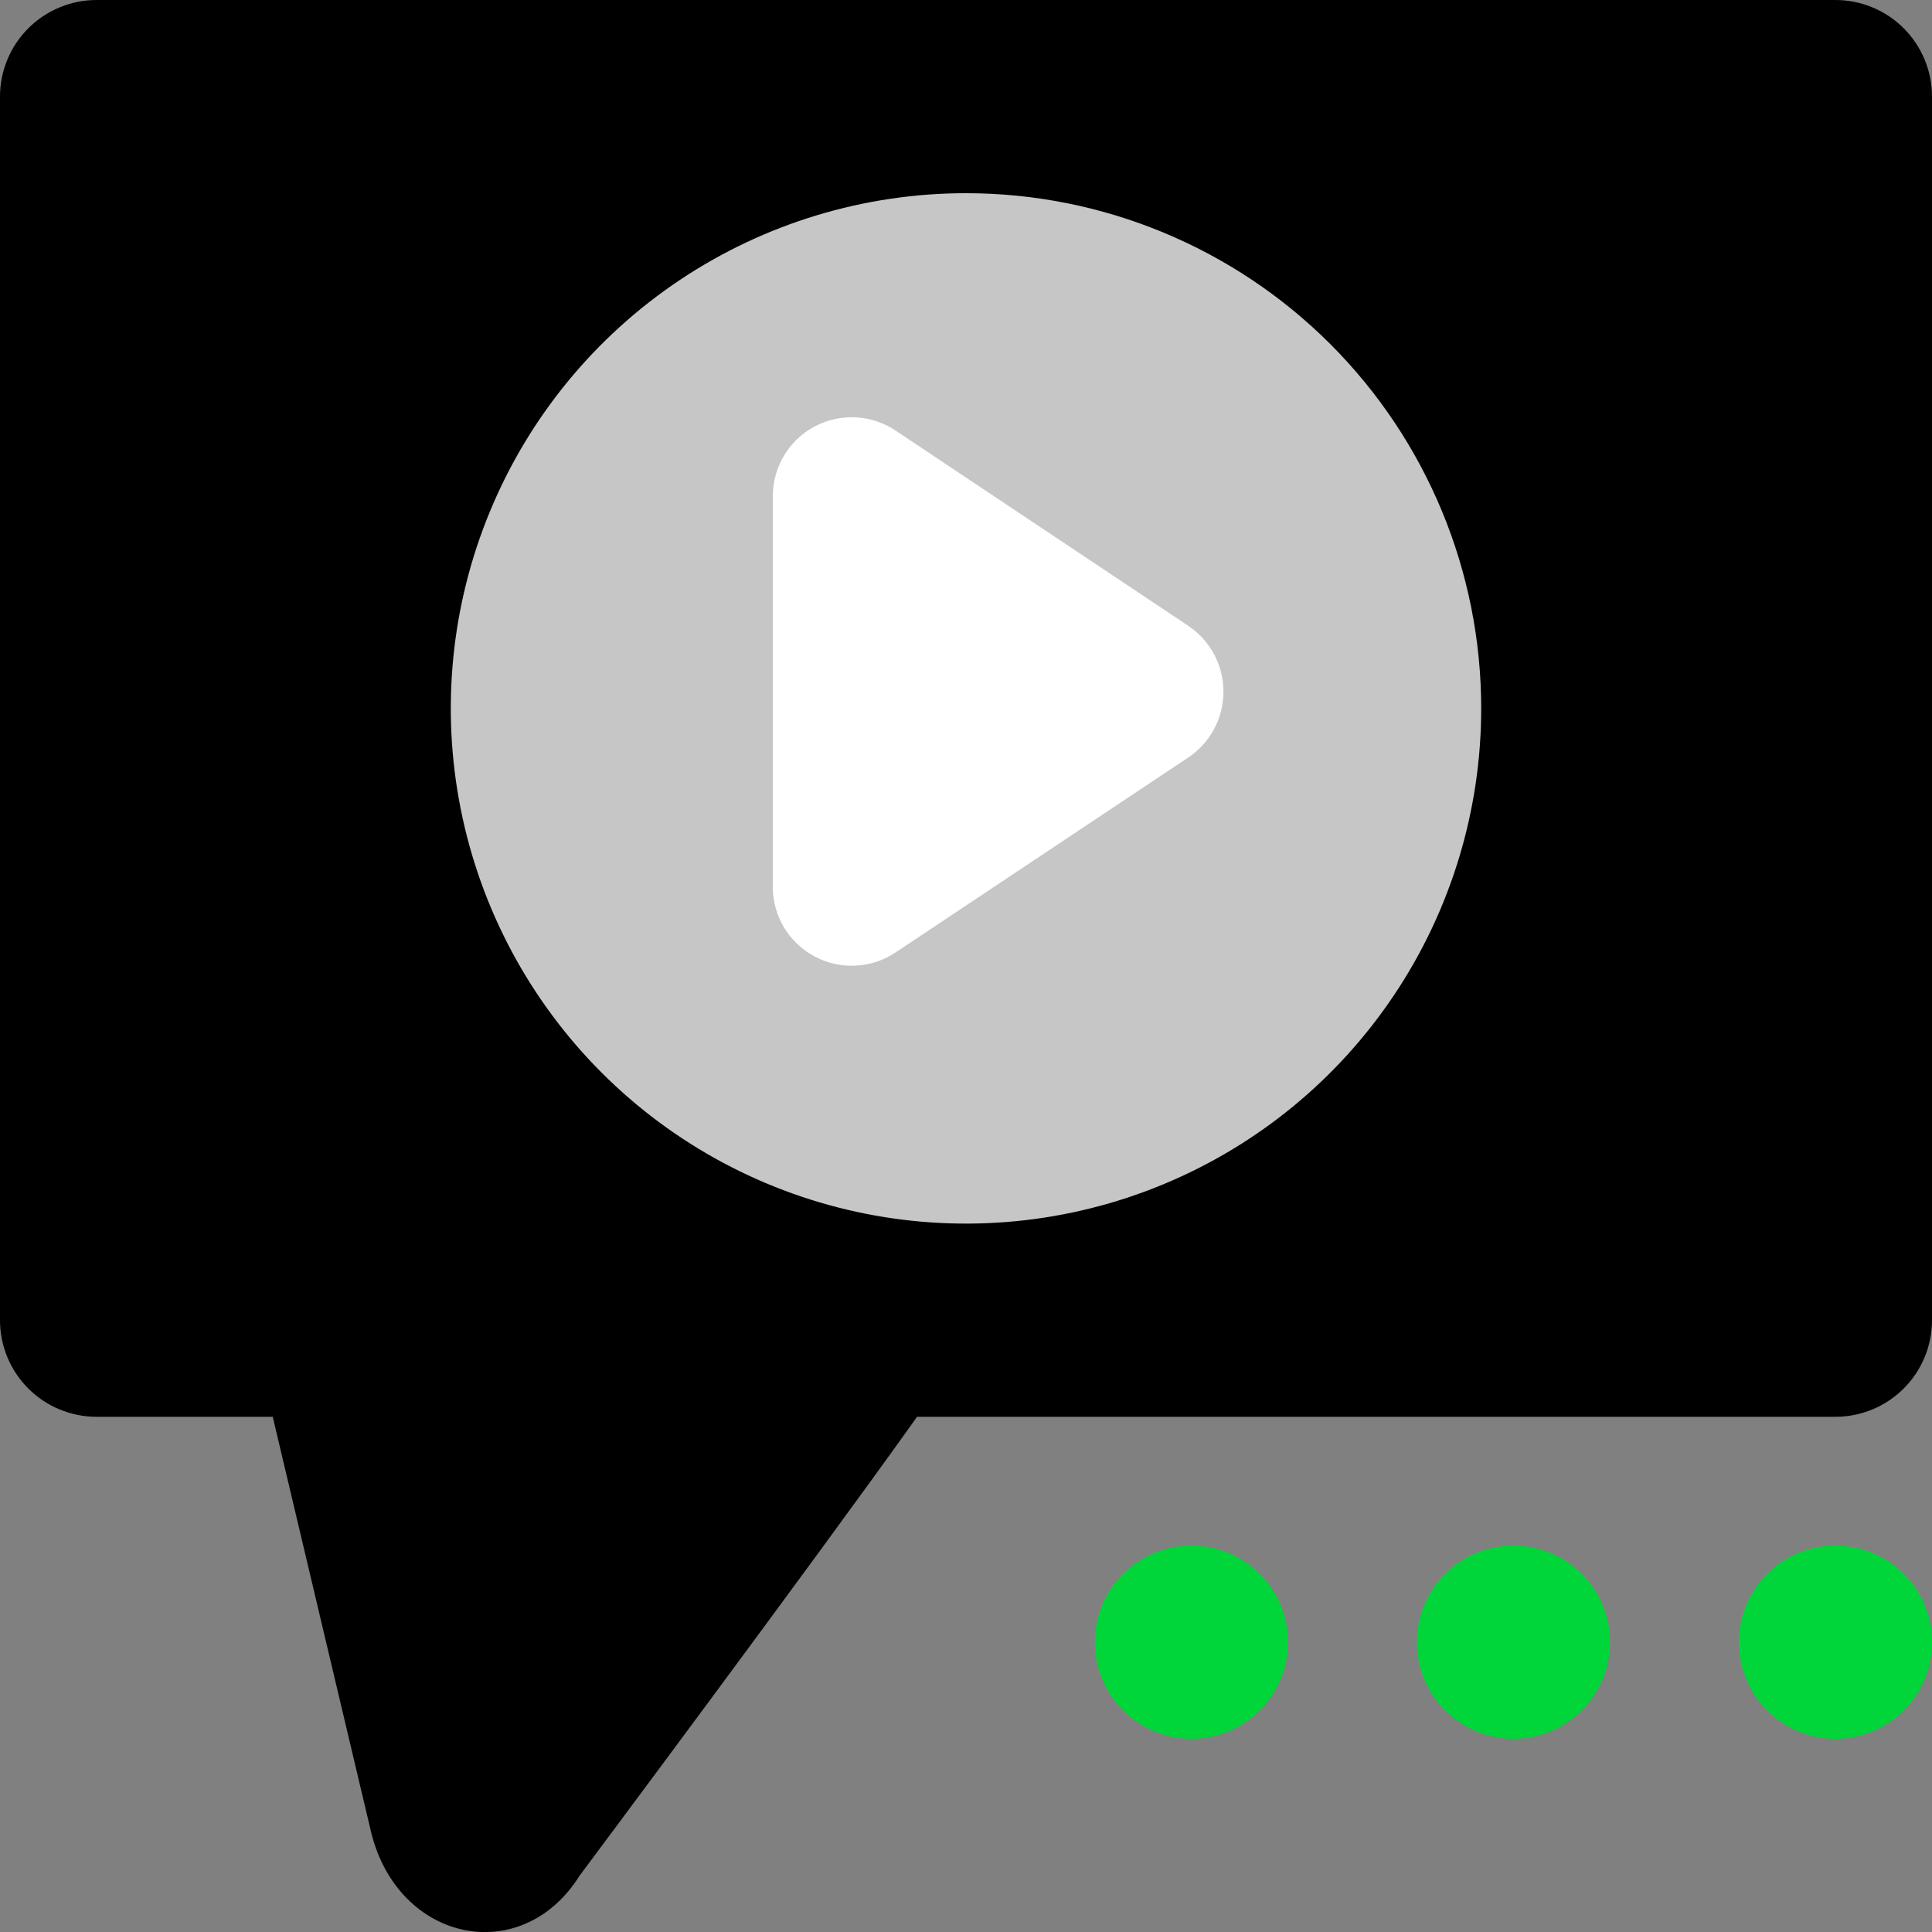 <svg width="90" height="90" viewBox="0 0 90 90" fill="none" xmlns="http://www.w3.org/2000/svg">
<rect x="0" y="0" width="90" height="90" fill="#808080" stroke="none"/>
<g clip-path="url(#clip0_507_995)">
<path d="M90 4.5V61.5C90 62.694 89.526 63.838 88.682 64.682C87.838 65.526 86.694 66 85.5 66H42.72C37.905 72.765 27 87.375 27 87.375C24.315 91.665 18.57 90.495 17.295 85.38L12.705 66H4.5C3.307 66 2.162 65.526 1.318 64.682C0.474 63.838 0 62.694 0 61.5L0 4.5C0 3.307 0.474 2.162 1.318 1.318C2.162 0.474 3.307 0 4.5 0L85.5 0C86.694 0 87.838 0.474 88.682 1.318C89.526 2.162 90 3.307 90 4.5Z" fill="black"/>
<path d="M70.5 81C69.61 81 68.74 80.736 68 80.242C67.26 79.747 66.683 79.044 66.343 78.222C66.002 77.4 65.913 76.495 66.087 75.622C66.26 74.749 66.689 73.947 67.318 73.318C67.947 72.689 68.749 72.26 69.622 72.087C70.495 71.913 71.4 72.002 72.222 72.343C73.044 72.683 73.747 73.26 74.242 74C74.736 74.74 75 75.61 75 76.5C75 77.694 74.526 78.838 73.682 79.682C72.838 80.526 71.694 81 70.5 81V81ZM60 76.5C60 75.61 59.736 74.74 59.242 74C58.747 73.26 58.044 72.683 57.222 72.343C56.4 72.002 55.495 71.913 54.622 72.087C53.749 72.26 52.947 72.689 52.318 73.318C51.689 73.947 51.26 74.749 51.087 75.622C50.913 76.495 51.002 77.4 51.343 78.222C51.683 79.044 52.26 79.747 53 80.242C53.74 80.736 54.61 81 55.5 81C56.694 81 57.838 80.526 58.682 79.682C59.526 78.838 60 77.694 60 76.5ZM90 76.5C90 75.61 89.736 74.74 89.242 74C88.747 73.26 88.044 72.683 87.222 72.343C86.4 72.002 85.495 71.913 84.622 72.087C83.749 72.26 82.947 72.689 82.318 73.318C81.689 73.947 81.26 74.749 81.087 75.622C80.913 76.495 81.002 77.4 81.343 78.222C81.683 79.044 82.26 79.747 83 80.242C83.74 80.736 84.61 81 85.5 81C86.694 81 87.838 80.526 88.682 79.682C89.526 78.838 90 77.694 90 76.5Z" fill="#00D639"/>
<path d="M69 33C69 37.747 67.592 42.387 64.955 46.334C62.318 50.281 58.57 53.357 54.184 55.173C49.799 56.99 44.973 57.465 40.318 56.539C35.662 55.613 31.386 53.327 28.029 49.971C24.673 46.614 22.387 42.338 21.461 37.682C20.535 33.027 21.01 28.201 22.827 23.816C24.643 19.43 27.72 15.682 31.666 13.045C35.613 10.408 40.253 9 45 9C51.365 9 57.47 11.529 61.971 16.029C66.471 20.53 69 26.635 69 33Z" fill="#C6C6C6"/>
<path d="M41.715 20.055L55.365 29.16C55.866 29.498 56.277 29.953 56.561 30.487C56.844 31.02 56.993 31.616 56.993 32.22C56.993 32.824 56.844 33.419 56.561 33.953C56.277 34.487 55.866 34.942 55.365 35.28L41.715 44.37C41.166 44.737 40.528 44.949 39.868 44.983C39.208 45.018 38.551 44.874 37.967 44.567C37.382 44.26 36.89 43.801 36.544 43.239C36.198 42.676 36.01 42.031 36 41.37V23.115C35.999 22.449 36.18 21.796 36.521 21.225C36.863 20.654 37.353 20.186 37.94 19.872C38.527 19.558 39.188 19.409 39.853 19.441C40.518 19.473 41.161 19.686 41.715 20.055V20.055Z" fill="white"/>
</g>
<defs>
<clipPath id="clip0_507_995">
<rect width="90" height="90" fill="white"/>
</clipPath>
</defs>
</svg>
